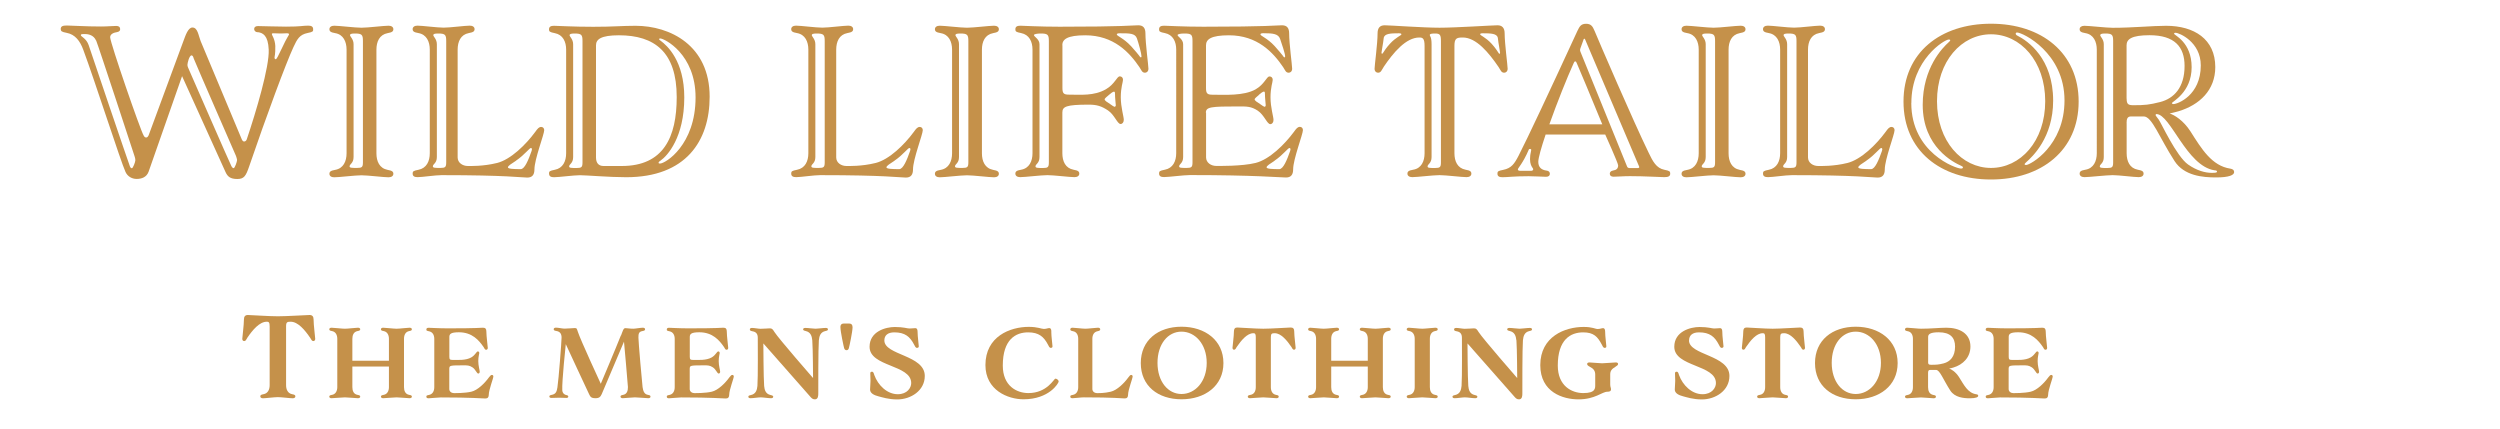 <?xml version="1.0" encoding="UTF-8"?>
<svg id="_レイヤー_1" data-name=" レイヤー 1" xmlns="http://www.w3.org/2000/svg" viewBox="0 0 350 60">
  <defs>
    <style>
      .cls-1 {
        fill: #c5914a;
      }
    </style>
  </defs>
  <path class="cls-1" d="M36.08,4.52c-.34-.03-.48-.22-.5-.45,0-.25.17-.42.53-.42.56,0,2.57.08,3.93.08,2.2,0,2.26-.14,3.1-.14.42,0,.7.11.7.5.03.31-.06.39-.78.53-1.12.23-1.45.84-1.98,1.98-1.03,2.21-3.79,9.65-6.19,16.68-.47,1.37-.72,1.78-1.67,1.78-1,0-1.37-.36-1.65-.98l-6.08-13.42-4.69,13.39c-.28.75-.95,1-1.67,1-.67,0-1.28-.36-1.56-.98-.64-1.37-4.32-12.83-5.91-17.1-.45-1.23-1.14-2.15-2.32-2.37-.72-.14-.81-.22-.84-.53,0-.39.28-.5.84-.5.7,0,2.6.14,4.8.14.95,0,1.59-.08,2.15-.08.36,0,.53.17.53.42.03.22-.11.39-.45.45-.42.06-.95.25-.95.72.06.92,4.21,12.94,4.69,13.75.11.2.2.28.36.28s.25-.14.34-.31l4.88-13.22c.28-.75.64-1.87,1.25-1.87.75,0,.84,1.12,1.15,1.9l5.77,13.78c.11.2.17.28.33.28s.31-.14.36-.31c1.29-3.82,3.18-10.16,3.07-12.55-.08-2.01-.84-2.37-1.54-2.45M13.44,5.66c-.31-.7-.98-.89-1.51-.89s-.61,0-.61.17.78.45,1.09,1.37c.22.67,5.52,16.32,5.78,16.99.08.17.14.25.28.25s.48-.86.48-1.12-.14-.64-.14-.64c0,0-5.05-15.42-5.35-16.12M26.83,7.75c-.34,0-.59,1.09-.59,1.34s.14.45.28.81c.31.7,5.55,12.72,5.89,13.39.11.17.17.25.31.25s.47-.89.47-1.14c-.03-.25-.17-.61-.17-.61,0,0-5.47-12.52-5.89-13.58-.08-.25-.14-.45-.31-.45M38.54,6.5c.03,1.09-.11,1.37-.11,1.62.03.11.08.17.17.17.14,0,.34-.45.92-1.65.64-1.4.95-1.73.95-1.84-.03-.11-.11-.14-.31-.14-.23,0-.59.03-.86.03-.25,0-.64-.03-.98-.03-.22,0-.28.03-.25.14,0,.17.42.61.48,1.7"/>
  <path class="cls-1" d="M48.52,6.95c0-1.11-.45-2.12-1.59-2.31-.64-.11-.81-.25-.81-.56,0-.28.25-.48.67-.48.67,0,2.93.28,3.82.28s3.12-.28,3.79-.28c.42,0,.67.2.67.48,0,.31-.17.45-.81.56-1.14.22-1.56,1.2-1.56,2.31v14.51c0,1.12.42,2.09,1.56,2.32.64.11.81.25.81.56,0,.28-.25.48-.67.48-.67,0-2.9-.28-3.79-.28s-3.15.28-3.82.28c-.42,0-.67-.19-.67-.48,0-.31.17-.45.81-.56,1.14-.2,1.59-1.2,1.59-2.32V6.95ZM50.81,22.73V5.75c0-.89-.14-1.06-1.14-1.06-.5,0-.67.08-.67.22,0,.22.5.56.5,1.28v15.79c0,.89-.56.98-.56,1.31,0,.22.31.22,1.06.22.67,0,.81-.11.81-.78"/>
  <path class="cls-1" d="M69.58,22.82c1.92-.48,4.04-2.57,5.35-4.35.34-.48.53-.7.84-.7.25,0,.42.2.42.45,0,.59-1.37,4.07-1.37,5.5,0,.75-.31,1.14-1,1.14-.75,0-2.9-.34-12-.34-.89,0-2.68.28-3.35.28-.42,0-.7-.11-.7-.5,0-.31.09-.39.81-.53,1.14-.22,1.59-1.2,1.59-2.32V6.95c0-1.12-.45-2.12-1.59-2.32-.64-.11-.81-.25-.81-.56,0-.28.25-.48.67-.48.67,0,2.79.28,3.68.28s2.98-.28,3.65-.28c.42,0,.67.2.67.48,0,.31-.17.45-.81.56-1.14.22-1.56,1.2-1.56,2.32v15.09c0,.75.7,1.2,1.43,1.2.28,0,2.15.06,4.07-.42M62.47,22.73V5.75c0-.89-.14-1.06-1.14-1.06-.5,0-.67.08-.67.22,0,.22.5.56.5,1.28v15.79c0,.89-.56.97-.56,1.31,0,.22.31.22,1.06.22.67,0,.81-.11.81-.78M72.23,22.51c-.59.39-1.12.7-1.12.92s.86.25,1.79.25c.56,0,1.09-1.31,1.51-2.51.11-.31.06-.42-.06-.45-.19-.06-.92.98-2.12,1.78"/>
  <path class="cls-1" d="M76.86,24.3c0-.31.09-.39.81-.53,1.14-.22,1.59-1.2,1.59-2.31V6.95c0-1.11-.45-2.09-1.59-2.31-.72-.14-.81-.23-.81-.53,0-.39.28-.5.7-.5s2.68.14,5.5.14,3.99-.14,5.91-.14c4.83,0,10.38,2.73,10.38,9.93,0,6.22-3.35,11.27-11.68,11.27-2.34,0-5.58-.28-6.47-.28s-2.95.28-3.63.28c-.42,0-.7-.11-.7-.5M81.55,22.73V5.75c0-.89-.14-1.06-1.14-1.06-.5,0-.67.09-.67.23,0,.22.5.56.5,1.28v15.79c0,.89-.56.98-.56,1.31,0,.22.31.22,1.06.22.67,0,.81-.11.81-.78M86.65,4.94c-2.51,0-3.21.56-3.21,1.4v15.7c0,.75.34,1.2,1.06,1.2h2.54c5.86,0,7.7-4.04,7.7-9.65,0-6.3-3.1-8.65-8.09-8.65M92.29,5.5c0,.08.06.11.22.22.89.67,3.29,2.79,3.29,7.92,0,5.58-2.35,8.17-3.32,8.84-.17.11-.28.2-.28.31,0,.08.08.11.19.11.78,0,4.99-2.62,4.99-9.26,0-6.08-4.38-8.26-4.96-8.26-.08,0-.14.03-.14.11"/>
  <path class="cls-1" d="M122.58,22.82c1.92-.48,4.04-2.57,5.35-4.35.34-.48.53-.7.84-.7.25,0,.42.2.42.45,0,.59-1.37,4.07-1.37,5.5,0,.75-.31,1.14-1,1.14-.75,0-2.9-.34-12-.34-.89,0-2.68.28-3.35.28-.42,0-.7-.11-.7-.5,0-.31.09-.39.81-.53,1.14-.22,1.59-1.2,1.59-2.32V6.95c0-1.12-.45-2.12-1.59-2.32-.64-.11-.81-.25-.81-.56,0-.28.25-.48.67-.48.67,0,2.79.28,3.68.28s2.98-.28,3.65-.28c.42,0,.67.2.67.48,0,.31-.17.45-.81.56-1.14.22-1.56,1.2-1.56,2.32v15.09c0,.75.7,1.2,1.43,1.2.28,0,2.15.06,4.07-.42M115.46,22.73V5.75c0-.89-.14-1.06-1.14-1.06-.5,0-.67.08-.67.22,0,.22.5.56.5,1.28v15.79c0,.89-.56.97-.56,1.31,0,.22.31.22,1.06.22.67,0,.81-.11.81-.78M125.22,22.51c-.59.39-1.12.7-1.12.92s.86.25,1.79.25c.56,0,1.09-1.31,1.51-2.51.11-.31.06-.42-.06-.45-.2-.06-.92.98-2.12,1.78"/>
  <path class="cls-1" d="M133.29,6.95c0-1.11-.45-2.12-1.59-2.31-.64-.11-.81-.25-.81-.56,0-.28.25-.48.67-.48.67,0,2.93.28,3.82.28s3.12-.28,3.79-.28c.42,0,.67.2.67.48,0,.31-.17.45-.81.56-1.14.22-1.56,1.2-1.56,2.31v14.51c0,1.12.42,2.09,1.56,2.32.64.11.81.25.81.56,0,.28-.25.48-.67.48-.67,0-2.9-.28-3.79-.28s-3.15.28-3.82.28c-.42,0-.67-.19-.67-.48,0-.31.17-.45.81-.56,1.14-.2,1.59-1.2,1.59-2.32V6.95ZM135.57,22.73V5.75c0-.89-.14-1.06-1.14-1.06-.5,0-.67.08-.67.22,0,.22.5.56.5,1.28v15.79c0,.89-.56.98-.56,1.31,0,.22.31.22,1.06.22.67,0,.81-.11.81-.78"/>
  <path class="cls-1" d="M148.74,6.33v6c0,.75.19.92.92.92,1.67,0,3.49.2,5.16-.75,1.26-.72,1.54-1.81,1.95-1.81.25,0,.45.17.45.48s-.31,1.06-.31,2.45.42,2.71.42,3.15c0,.36-.2.59-.45.59-.45,0-.84-1.28-1.76-1.9-.92-.61-1.56-.81-2.71-.81-3.18,0-3.68.28-3.68,1.11v5.69c0,1.12.42,2.09,1.56,2.31.64.11.81.25.81.56,0,.28-.25.48-.67.48-.67,0-2.9-.28-3.79-.28s-3.15.28-3.82.28c-.42,0-.67-.2-.67-.48,0-.31.17-.45.81-.56,1.14-.2,1.59-1.2,1.59-2.31V6.95c0-1.12-.45-2.09-1.59-2.32-.72-.14-.81-.22-.81-.53,0-.39.28-.5.7-.5s2.68.14,5.49.14c9.09,0,10.27-.2,11.02-.2.7,0,1,.39,1,1.14,0,1.42.42,4.49.42,4.94,0,.36-.23.56-.48.56-.42,0-.5-.36-.78-.78-1.4-2.06-3.6-4.46-7.59-4.46-2.51,0-3.21.56-3.21,1.4M146.84,22.74V5.75c0-.89-.14-1.06-1.15-1.06-.5,0-.94.09-.94.22,0,.23.78.56.78,1.28v15.79c0,.89-.56.98-.56,1.31,0,.23.31.23,1.06.23.67,0,.81-.11.81-.78M155.26,13.28c-.28.25-.61.48-.61.64s.39.42.75.64c.28.2.56.39.61.39.11,0,.2-.06.2-.22s-.11-1-.11-1.62c0-.22-.06-.28-.14-.28-.14,0-.45.22-.7.45M158.33,6.44c.64.7,1.03,1.2,1.14,1.34.11.17.17.25.25.25.06,0,.09-.03.09-.14,0-.36-.39-1.79-.64-2.51-.25-.72-1.03-.72-2.4-.72-.31,0-.42.06-.42.17,0,.2.98.53,1.98,1.62"/>
  <path class="cls-1" d="M168.85,15.76v6.27c0,.75.7,1.2,1.42,1.2.28,0,3.6.06,5.52-.42,1.92-.48,4.04-2.57,5.36-4.35.34-.48.53-.7.84-.7.25,0,.42.2.42.45,0,.59-1.37,4.07-1.37,5.5,0,.75-.31,1.14-1,1.14-.75,0-4.35-.34-13.44-.34-.89,0-2.96.28-3.63.28-.42,0-.7-.11-.7-.5,0-.31.08-.39.81-.53,1.14-.22,1.59-1.2,1.59-2.32V6.95c0-1.12-.45-2.09-1.59-2.32-.72-.14-.81-.22-.81-.53,0-.39.28-.5.7-.5s2.68.14,5.49.14c9.09,0,10.27-.2,11.02-.2.7,0,1,.39,1,1.14,0,1.42.42,4.49.42,4.94,0,.36-.23.56-.48.56-.42,0-.5-.36-.78-.78-1.4-2.06-3.6-4.46-7.59-4.46-2.51,0-3.21.56-3.21,1.4v6c0,.75.19.92.92.92,1.67,0,4.35.19,6.02-.75,1.26-.72,1.54-1.81,1.95-1.81.25,0,.45.17.45.48s-.31,1.06-.31,2.46.42,2.71.42,3.15c0,.36-.2.59-.45.59-.45,0-.84-1.28-1.76-1.89-.92-.61-1.56-.59-2.71-.59-3.85,0-4.55.06-4.55.89M166.95,22.73V5.75c0-.89-.14-1.06-1.14-1.06-.5,0-.95.08-.95.22,0,.22.78.56.78,1.28v15.79c0,.89-.56.97-.56,1.31,0,.22.31.22,1.06.22.67,0,.81-.11.81-.78M176.26,13.28c-.28.25-.61.48-.61.64s.39.42.75.64c.28.2.56.39.61.39.11,0,.19-.06.19-.23s-.11-1-.11-1.62c0-.22-.06-.28-.14-.28-.14,0-.45.22-.7.45M178.44,6.44c.64.7,1.03,1.2,1.14,1.34.11.17.17.25.25.25.06,0,.09-.03.09-.14,0-.36-.45-1.7-.7-2.43-.25-.72-.98-.81-2.34-.81-.31,0-.42.06-.42.17,0,.2.98.53,1.98,1.62M178.44,22.51c-.59.39-1.12.7-1.12.92s.86.25,1.78.25c.56,0,1.09-1.31,1.51-2.51.11-.31.05-.42-.06-.45-.2-.06-.92.98-2.12,1.78"/>
  <path class="cls-1" d="M193.7,9.4c-.28.42-.36.78-.78.78-.25,0-.48-.2-.48-.56,0-.45.42-3.51.42-4.94,0-.75.31-1.14,1-1.14s5.38.34,7.67.34,7.45-.34,8.12-.34,1,.39,1,1.14c0,1.42.42,4.49.42,4.94,0,.36-.23.56-.48.56-.42,0-.5-.36-.78-.78-1.4-2.06-3.15-4.15-5.02-4.15-.86,0-1.17.11-1.17,1.17v15.03c0,1.12.42,2.09,1.56,2.31.64.11.81.25.81.56,0,.28-.25.48-.67.48-.67,0-2.9-.28-3.79-.28s-3.15.28-3.82.28c-.42,0-.67-.2-.67-.48,0-.31.17-.45.81-.56,1.15-.19,1.59-1.2,1.59-2.31V6.42c0-1.06-.28-1.17-.73-1.17-1.87,0-3.63,2.09-5.02,4.15M195.84,4.66c-1.14,0-2.03.03-2.12.67-.08.78-.31,1.87-.31,2.03,0,.11.03.17.08.17s.11-.09.2-.22c.11-.17.36-.59.89-1.17.86-.95,1.62-1.17,1.62-1.34,0-.08-.08-.14-.36-.14M201.73,22.73V5.75c0-.89-.14-1.06-.84-1.06-.5,0-.72.06-.72.2,0,.22.25.2.25,1.31v15.79c0,.89-.56.98-.56,1.31,0,.22.31.22,1.06.22.67,0,.81-.11.81-.78M208.84,6.14c.53.59.78,1,.89,1.17.08.14.14.22.2.22s.08-.06.08-.17c0-.17-.23-1.25-.31-2.03-.09-.64-.98-.67-2.12-.67-.28,0-.36.06-.36.14,0,.17.75.39,1.62,1.34"/>
  <path class="cls-1" d="M223.23,4.3c.56,1.37,5.44,12.69,7.59,17.1.56,1.17,1.06,2.15,2.2,2.37.72.14.81.22.81.53,0,.39-.28.5-.84.5-.7,0-2.6-.14-4.8-.14-.95,0-1.73.08-2.29.08-.36,0-.53-.17-.53-.42,0-.22.14-.39.47-.45.42-.06.7-.25.7-.72,0-.31-1.81-4.32-1.81-4.32h-8.34c-.61,1.81-1.03,3.29-1.03,3.82,0,.78.45,1.14,1.14,1.23.34.03.48.22.48.45,0,.25-.17.42-.53.42-.56,0-1.48-.08-2.43-.08-2.2,0-2.84.14-3.68.14-.42,0-.7-.11-.7-.5,0-.31.08-.39.81-.53,1.14-.23,1.56-.84,2.15-1.98,1.14-2.2,4.52-9.4,8.23-17.46.31-.64.5-1.01,1.23-1.01.67,0,.92.36,1.17.98M214.03,20.95c-.81,1.9-1.53,2.59-1.53,2.76,0,.14.11.2.33.2h1.54c.14,0,.28-.06.28-.23,0-.22-.78-.56-.28-2.68.03-.17-.28-.2-.34-.06M216.9,17.41h7.42c-1.54-3.77-3.35-8.06-3.57-8.56-.08-.2-.11-.25-.22-.25s-.14.08-.22.25c-.89,1.95-2.32,5.52-3.4,8.56M229.34,23.52c.11,0,.2-.08.14-.2l-7.56-17.79s-.03-.11-.11-.11-.11.11-.11.11l-.42,1.17c-.08.22-.11.34,0,.59l6.53,16.07s.08.17.31.17h1.23Z"/>
  <path class="cls-1" d="M237.82,6.95c0-1.11-.45-2.12-1.59-2.31-.64-.11-.81-.25-.81-.56,0-.28.25-.48.67-.48.67,0,2.93.28,3.82.28s3.12-.28,3.79-.28c.42,0,.67.2.67.48,0,.31-.17.45-.81.56-1.14.22-1.56,1.2-1.56,2.31v14.51c0,1.12.42,2.09,1.56,2.32.64.11.81.25.81.56,0,.28-.25.48-.67.48-.67,0-2.9-.28-3.79-.28s-3.15.28-3.82.28c-.42,0-.67-.19-.67-.48,0-.31.17-.45.81-.56,1.14-.2,1.59-1.2,1.59-2.32V6.95ZM240.11,22.73V5.75c0-.89-.14-1.06-1.14-1.06-.5,0-.67.08-.67.22,0,.22.5.56.5,1.28v15.79c0,.89-.56.98-.56,1.31,0,.22.31.22,1.06.22.67,0,.81-.11.81-.78"/>
  <path class="cls-1" d="M258.63,22.82c1.92-.48,4.04-2.57,5.35-4.35.34-.48.53-.7.84-.7.25,0,.42.2.42.45,0,.59-1.37,4.07-1.37,5.5,0,.75-.31,1.14-1,1.14-.75,0-2.9-.34-12-.34-.89,0-2.68.28-3.35.28-.42,0-.7-.11-.7-.5,0-.31.09-.39.81-.53,1.14-.22,1.59-1.2,1.59-2.32V6.95c0-1.12-.45-2.12-1.59-2.32-.64-.11-.81-.25-.81-.56,0-.28.25-.48.67-.48.67,0,2.79.28,3.68.28s2.98-.28,3.65-.28c.42,0,.67.2.67.48,0,.31-.17.45-.81.56-1.14.22-1.56,1.2-1.56,2.32v15.09c0,.75.7,1.2,1.43,1.2.28,0,2.15.06,4.07-.42M251.51,22.73V5.75c0-.89-.14-1.06-1.14-1.06-.5,0-.67.08-.67.22,0,.22.5.56.5,1.28v15.79c0,.89-.56.97-.56,1.31,0,.22.31.22,1.06.22.67,0,.81-.11.81-.78M261.28,22.51c-.59.39-1.12.7-1.12.92s.86.25,1.79.25c.56,0,1.09-1.31,1.51-2.51.11-.31.06-.42-.06-.45-.2-.06-.92.98-2.12,1.78"/>
  <path class="cls-1" d="M278.74,3.32c7.06,0,12.27,4.07,12.27,10.9s-5.22,10.91-12.27,10.91-12.25-4.01-12.25-10.91,5.22-10.9,12.25-10.9M267.58,14.42c0,6.97,6.25,9.18,6.95,9.18.2,0,.28-.06.28-.17,0-.08-.08-.14-.25-.22-1.03-.45-5.38-2.6-5.38-8.53,0-5.19,2.79-8.01,3.63-8.76.14-.14.22-.2.22-.28s-.06-.11-.2-.11c-.59,0-5.24,2.82-5.24,8.9M278.74,23.51c4.1,0,7.59-3.71,7.59-9.34s-3.49-9.37-7.59-9.37-7.56,3.74-7.56,9.37,3.49,9.34,7.56,9.34M289.03,14.06c0-6.69-5.86-9.51-6.64-9.51-.11,0-.19.06-.19.17,0,.09.08.2.25.28,1.42.72,4.99,3.15,4.99,9.09,0,5.19-2.93,7.87-3.77,8.62-.14.14-.22.2-.22.28s.06.11.2.11c.59,0,5.38-2.68,5.38-9.04"/>
  <path class="cls-1" d="M297.73,17.24v4.21c0,1.12.42,2.09,1.56,2.31.64.11.81.25.81.56,0,.28-.25.48-.67.48-.67,0-2.76-.28-3.65-.28s-3.29.28-3.96.28c-.42,0-.67-.2-.67-.48,0-.31.17-.45.81-.56,1.14-.19,1.59-1.2,1.59-2.31V6.95c0-1.11-.45-2.12-1.59-2.31-.64-.11-.81-.25-.81-.56,0-.28.25-.47.67-.47.67,0,3.07.28,3.96.28,2.82,0,5.55-.28,7.47-.28,3.93,0,6.89,1.87,6.89,5.78,0,3.23-2.2,5.3-5.16,6.19-.42.11-.81.22-1.23.31.67.2,1.93.98,2.9,2.48,1.59,2.51,3.01,4.85,5.6,5.24.34.06.53.2.53.48,0,.42-.7.75-2.54.75s-4.46-.22-5.8-2.29c-2.17-3.35-3.15-6.25-4.32-6.25h-1.76c-.53,0-.64.34-.64.95M295.84,22.73V5.75c0-.89-.14-1.06-1.14-1.06-.5,0-.67.09-.67.23,0,.22.5.56.5,1.28v15.79c0,.89-.56.98-.56,1.31,0,.22.31.22,1.06.22.67,0,.81-.11.81-.78M297.73,13.81c0,.75.2.92.92.92,1.67,0,2.23-.06,3.79-.45,1.9-.5,3.4-2.01,3.4-5.05,0-2.68-1.4-4.3-4.91-4.3-2.51,0-3.21.56-3.21,1.4v7.47ZM301.78,16.09c0,.09.08.17.45.67.36.5,2.48,5.13,4.1,6.27,1.23.86,2.4,1.17,3.32,1.17.5,0,.73-.03.73-.17s-.11-.17-.36-.19c-3.9-.59-6.16-7.87-8.12-7.87-.08,0-.11.06-.11.11M304.37,4.72c0,.22,2.46,1.14,2.46,4.69s-2.76,4.83-2.76,5.02c0,.08.08.14.22.14.56,0,3.82-1.2,3.82-5.41,0-3.29-3.01-4.57-3.54-4.57-.14,0-.2.06-.2.14"/>
  <path class="cls-1" d="M34.61,47.32c-.15.23-.2.43-.43.43-.14,0-.26-.11-.26-.31,0-.25.23-1.93.23-2.71,0-.41.17-.63.55-.63s2.95.18,4.2.18,4.08-.18,4.45-.18.55.21.55.63c0,.78.23,2.46.23,2.71,0,.2-.12.31-.26.31-.23,0-.27-.2-.43-.43-.76-1.13-1.73-2.28-2.75-2.28-.48,0-.64.06-.64.64v8.24c0,.61.23,1.15.86,1.27.35.06.44.14.44.31,0,.15-.14.26-.37.26-.37,0-1.59-.16-2.08-.16s-1.73.16-2.09.16c-.23,0-.37-.11-.37-.26,0-.17.09-.25.44-.31.63-.11.87-.66.87-1.27v-8.24c0-.58-.15-.64-.4-.64-1.02,0-1.99,1.15-2.75,2.28"/>
  <path class="cls-1" d="M54.45,51.31h-5.12v2.89c0,.52.18.98.72,1.08.3.05.38.11.38.26,0,.12-.12.21-.32.21-.31,0-1.41-.12-1.82-.12s-1.56.12-1.88.12c-.19,0-.31-.09-.31-.21,0-.15.08-.21.38-.26.52-.09.74-.57.74-1.08v-6.76c0-.52-.21-.99-.74-1.09-.3-.05-.38-.11-.38-.26,0-.12.12-.21.31-.21.32,0,1.47.14,1.88.14s1.51-.14,1.82-.14c.2,0,.32.09.32.21,0,.15-.08.21-.38.26-.54.11-.72.57-.72,1.09v3.06h5.12v-3.06c0-.52-.21-.99-.74-1.09-.3-.05-.38-.11-.38-.26,0-.12.12-.21.31-.21.32,0,1.47.14,1.88.14s1.51-.14,1.82-.14c.2,0,.32.09.32.21,0,.15-.08.21-.38.26-.53.11-.72.57-.72,1.09v6.76c0,.52.19.98.72,1.08.31.05.38.11.38.26,0,.12-.12.21-.32.21-.31,0-1.41-.12-1.82-.12s-1.56.12-1.88.12c-.18,0-.31-.09-.31-.21,0-.15.08-.21.38-.26.52-.09.74-.57.74-1.08v-2.89Z"/>
  <path class="cls-1" d="M62.9,51.55v2.92c0,.35.32.57.66.57.12,0,1.53.01,2.42-.2.9-.21,1.88-1.19,2.49-2.03.17-.21.26-.32.4-.32.12,0,.2.09.2.21,0,.28-.64,1.89-.64,2.55,0,.35-.14.54-.47.54s-2.02-.15-6.25-.15c-.41,0-1.38.12-1.7.12-.2,0-.32-.05-.32-.23,0-.14.05-.18.38-.24.52-.11.73-.57.73-1.09v-6.75c0-.52-.21-.96-.73-1.07-.34-.06-.38-.11-.38-.24,0-.19.12-.25.32-.25s1.41.08,2.72.08c4.23,0,4.54-.09,4.89-.09s.47.18.47.52c0,.67.2,2.09.2,2.31,0,.17-.11.26-.23.26-.18,0-.23-.17-.35-.37-.66-.96-1.6-2.08-3.47-2.08-1.16,0-1.33.26-1.33.66v2.78c0,.35.09.43.43.43.78,0,1.87.09,2.64-.35.58-.34.72-.84.92-.84.11,0,.2.08.2.23,0,.14-.14.49-.14,1.13s.2,1.27.2,1.48c0,.17-.09.26-.21.26-.2,0-.38-.6-.81-.87-.43-.29-.73-.28-1.27-.28-1.79,0-1.96.02-1.96.41"/>
  <path class="cls-1" d="M86.94,46.98c.24-.61.32-1.04.61-1.04.32,0,.55.08,1.12.08.26,0,1.01-.14,1.33-.14.2,0,.31.09.31.21,0,.15-.08.21-.37.26-.53.09-.56.41-.56.93s.5,6.33.58,6.91c.08.52.21,1,.75,1.09.29.05.36.11.36.26,0,.12-.11.21-.31.21-.31,0-1.45-.12-1.87-.12s-1.39.12-1.71.12c-.18,0-.31-.09-.31-.21,0-.15.08-.21.38-.26.53-.11.66-.57.66-1.09,0-.29-.55-6.36-.55-6.36,0,0-2.78,6.54-3.12,7.35-.18.38-.34.57-.87.57-.63,0-.72-.21-.9-.57-.19-.37-3.26-7-3.26-7,0,0-.56,5.26-.49,6.47.03.38.29.63.61.67.15.02.23.11.23.21s-.09.18-.26.18c-.26,0-.69-.03-.98-.03-.35,0-.7.03-1.1.03-.19,0-.31-.06-.31-.2,0-.11.05-.18.38-.24.52-.11.66-.44.75-1.04.17-1.04.58-6.44.58-6.96s-.2-.84-.72-.93c-.31-.05-.38-.11-.38-.26,0-.12.12-.21.31-.21.32,0,.92.14,1.19.14.55,0,1.13-.08,1.45-.08.29,0,.28.08.43.52.32,1.03,3.21,7.28,3.21,7.28,0,0,2.14-5.05,2.81-6.76"/>
  <path class="cls-1" d="M96.56,51.55v2.92c0,.35.32.57.66.57.12,0,1.53.01,2.42-.2.9-.21,1.88-1.19,2.49-2.03.17-.21.26-.32.4-.32.12,0,.2.09.2.21,0,.28-.64,1.89-.64,2.55,0,.35-.14.54-.47.54s-2.02-.15-6.25-.15c-.41,0-1.38.12-1.7.12-.2,0-.32-.05-.32-.23,0-.14.05-.18.38-.24.52-.11.73-.57.73-1.09v-6.75c0-.52-.21-.96-.73-1.07-.34-.06-.38-.11-.38-.24,0-.19.12-.25.32-.25s1.41.08,2.72.08c4.23,0,4.54-.09,4.89-.09s.47.18.47.52c0,.67.2,2.09.2,2.31,0,.17-.11.26-.23.26-.18,0-.23-.17-.35-.37-.66-.96-1.6-2.08-3.47-2.08-1.16,0-1.33.26-1.33.66v2.78c0,.35.09.43.43.43.78,0,1.87.09,2.64-.35.58-.34.72-.84.92-.84.11,0,.2.08.2.23,0,.14-.14.49-.14,1.13s.2,1.27.2,1.48c0,.17-.09.26-.21.26-.2,0-.38-.6-.81-.87-.43-.29-.73-.28-1.27-.28-1.79,0-1.96.02-1.96.41"/>
  <path class="cls-1" d="M113.72,47.64c-.06-.61-.24-1.13-.9-1.29-.34-.08-.38-.14-.38-.24,0-.14.12-.2.32-.2.38,0,1.07.11,1.42.11s1.04-.11,1.42-.11c.2,0,.31.06.31.2,0,.11-.03.17-.37.24-.66.15-.84.67-.9,1.29-.09,1.13-.08,6.74-.08,7.43,0,.29,0,.84-.48.84-.34,0-.49-.2-.7-.44-.34-.38-6.51-7.39-6.51-7.39,0,0,.02,4.81.11,5.95.05.6.24,1.13.89,1.27.34.08.38.14.38.24,0,.15-.12.21-.31.21-.4,0-1.09-.12-1.44-.12s-1.03.12-1.42.12c-.19,0-.31-.06-.31-.21,0-.11.05-.17.38-.24.64-.14.84-.67.89-1.27.09-1.13.05-6.21.05-6.73s-.2-.83-.74-.92c-.29-.05-.37-.12-.37-.26s.1-.21.31-.21c.3,0,.9.12,1.18.12.57,0,.98-.06,1.29-.06s.4.08.67.52c.57.9,5.4,6.44,5.4,6.44,0,0-.02-4.16-.11-5.29"/>
  <path class="cls-1" d="M119.36,45.79c0,.64-.46,2.77-.52,2.95-.05.18-.15.29-.32.29s-.29-.11-.34-.29c-.06-.19-.52-2.31-.52-2.95,0-.38.21-.5.53-.5h.64c.31,0,.52.12.52.5"/>
  <path class="cls-1" d="M123.81,47.66c0,2.08,5.66,2.03,5.66,4.97,0,2.06-1.96,3.29-3.85,3.29-1.26,0-2.14-.31-2.62-.43-.61-.15-1.19-.43-1.19-.95,0-.27.06-.86.06-1.22-.02-.5-.03-.95-.03-1.07,0-.17.12-.21.24-.21.2,0,.25.23.32.46.52,1.44,1.8,2.69,3.29,2.69,1.32,0,1.88-.9,1.88-1.56,0-2.6-5.83-2.25-5.83-5.08,0-2.17,2.28-2.77,3.53-2.77s1.73.21,2.05.21c.34,0,.64-.05.83-.05s.31.14.31.49c0,.67.17,1.85.17,2.06,0,.17-.14.21-.26.21-.19,0-.29-.24-.4-.46-.57-1.1-1.27-1.71-2.77-1.71-.9,0-1.39.41-1.39,1.12"/>
  <path class="cls-1" d="M147.18,46.43c0,.67.17,1.85.17,2.06,0,.17-.12.21-.24.21-.2,0-.29-.25-.4-.46-.58-1.1-1.27-1.71-2.77-1.71-1.74,0-3.55.98-3.55,4.65,0,2.86,1.96,3.85,3.58,3.85,2.64,0,3.59-2.02,3.78-2.02s.46.18.46.41c0,.21-1.31,2.48-4.92,2.48-2.17,0-5.33-1.26-5.33-4.79,0-4.01,3.45-5.35,6.07-5.35,1.25,0,1.77.29,2.11.29s.58-.12.76-.12.29.14.29.49"/>
  <path class="cls-1" d="M155.5,54.84c.89-.21,1.88-1.19,2.49-2.03.15-.21.25-.32.38-.32.12,0,.2.09.2.21,0,.28-.64,1.9-.64,2.55,0,.35-.14.53-.46.53-.35,0-1.51-.15-5.75-.15-.41,0-1.24.12-1.56.12-.2,0-.32-.05-.32-.23,0-.14.05-.18.38-.24.52-.11.73-.57.73-1.08v-6.76c0-.52-.21-.98-.73-1.07-.31-.06-.38-.12-.38-.26s.12-.23.31-.23c.32,0,1.38.14,1.8.14s1.47-.14,1.77-.14c.2,0,.31.09.31.23s-.08.2-.37.26c-.53.11-.73.55-.73,1.07v7.03c0,.35.32.57.66.57.14,0,1.01.02,1.91-.2"/>
  <path class="cls-1" d="M165.41,45.74c3.29,0,5.87,1.9,5.87,5.09s-2.58,5.07-5.87,5.07-5.7-1.87-5.7-5.07,2.43-5.09,5.7-5.09M165.41,55.16c1.91,0,3.53-1.73,3.53-4.36s-1.62-4.37-3.53-4.37-3.36,1.74-3.36,4.37,1.47,4.36,3.36,4.36"/>
  <path class="cls-1" d="M173.13,48.59c-.12.2-.17.37-.37.37-.11,0-.21-.09-.21-.26,0-.21.2-1.64.2-2.31,0-.35.14-.54.46-.54s2.58.17,3.65.17,3.55-.17,3.85-.17c.34,0,.48.19.48.54,0,.67.2,2.09.2,2.31,0,.17-.11.26-.23.26-.18,0-.23-.17-.35-.37-.65-.96-1.48-1.94-2.34-1.94-.41,0-.55.06-.55.55v7c0,.52.2.98.72,1.08.31.05.38.11.38.26,0,.12-.12.21-.31.21-.32,0-1.44-.12-1.85-.12s-1.54.12-1.85.12c-.2,0-.32-.09-.32-.21,0-.15.08-.21.38-.26.54-.09.74-.57.74-1.08v-7c0-.49-.12-.55-.34-.55-.87,0-1.68.98-2.34,1.94"/>
  <path class="cls-1" d="M191.49,51.31h-5.12v2.89c0,.52.18.98.72,1.08.31.05.38.11.38.26,0,.12-.12.21-.32.21-.31,0-1.41-.12-1.82-.12s-1.56.12-1.88.12c-.19,0-.31-.09-.31-.21,0-.15.08-.21.38-.26.52-.09.73-.57.73-1.08v-6.76c0-.52-.21-.99-.73-1.09-.31-.05-.38-.11-.38-.26,0-.12.12-.21.31-.21.32,0,1.47.14,1.88.14s1.51-.14,1.82-.14c.2,0,.32.09.32.21,0,.15-.08.21-.38.26-.53.11-.72.57-.72,1.09v3.06h5.12v-3.06c0-.52-.21-.99-.74-1.09-.3-.05-.38-.11-.38-.26,0-.12.12-.21.31-.21.32,0,1.47.14,1.88.14s1.52-.14,1.82-.14c.2,0,.32.09.32.21,0,.15-.08.21-.38.26-.53.11-.72.57-.72,1.09v6.76c0,.52.19.98.72,1.08.31.05.38.11.38.26,0,.12-.12.21-.32.21-.31,0-1.41-.12-1.82-.12s-1.56.12-1.88.12c-.19,0-.31-.09-.31-.21,0-.15.08-.21.38-.26.52-.09.74-.57.74-1.08v-2.89Z"/>
  <path class="cls-1" d="M198.06,47.44c0-.52-.21-.99-.74-1.09-.3-.05-.38-.1-.38-.26,0-.12.12-.21.31-.21.32,0,1.45.14,1.87.14s1.53-.14,1.84-.14c.2,0,.32.09.32.21,0,.15-.08.21-.38.26-.53.11-.72.57-.72,1.09v6.76c0,.52.19.98.72,1.08.31.05.38.11.38.26,0,.12-.12.21-.32.21-.31,0-1.42-.12-1.84-.12s-1.54.12-1.87.12c-.18,0-.31-.09-.31-.21,0-.15.08-.21.38-.26.52-.09.74-.57.74-1.08v-6.76Z"/>
  <path class="cls-1" d="M212.29,47.64c-.06-.61-.24-1.13-.9-1.29-.34-.08-.38-.14-.38-.24,0-.14.12-.2.32-.2.38,0,1.07.11,1.42.11s1.04-.11,1.42-.11c.2,0,.31.06.31.2,0,.11-.03.17-.37.24-.66.15-.84.67-.9,1.29-.09,1.13-.08,6.74-.08,7.43,0,.29,0,.84-.47.84-.34,0-.49-.2-.7-.44-.34-.38-6.51-7.39-6.51-7.39,0,0,.02,4.81.11,5.95.05.6.24,1.13.89,1.27.34.08.38.14.38.24,0,.15-.12.21-.31.21-.4,0-1.08-.12-1.44-.12s-1.02.12-1.42.12c-.19,0-.31-.06-.31-.21,0-.11.05-.17.38-.24.64-.14.84-.67.89-1.27.09-1.13.05-6.21.05-6.73s-.2-.83-.73-.92c-.29-.05-.37-.12-.37-.26s.11-.21.31-.21c.31,0,.9.12,1.18.12.57,0,.98-.06,1.28-.06s.4.08.67.52c.57.9,5.4,6.44,5.4,6.44,0,0-.02-4.16-.11-5.29"/>
  <path class="cls-1" d="M225.43,52.42v1.39c0,.38.11.46.11.69,0,.27-.2.34-.49.34-.78,0-1.7,1.07-4.07,1.07-2.17,0-5.34-1-5.34-4.79,0-4.01,3.46-5.35,6.07-5.35,1.25,0,1.62.29,1.96.29s.58-.12.76-.12.29.14.29.49c0,.67.17,1.85.17,2.06,0,.17-.12.21-.24.21-.2,0-.29-.24-.4-.46-.58-1.1-1.12-1.71-2.61-1.71-1.74,0-3.55.98-3.55,4.65,0,2.86,1.96,3.85,3.57,3.85,1.76,0,1.67-.7,1.67-1.22v-1.39c0-.52-.27-.83-.75-1.07-.27-.15-.38-.24-.38-.4,0-.12.12-.21.32-.21.31,0,1.36.12,1.77.12s1.6-.12,1.93-.12c.2,0,.31.09.31.21,0,.15-.11.23-.37.4-.49.29-.73.55-.73,1.07"/>
  <path class="cls-1" d="M236.46,47.66c0,2.08,5.66,2.03,5.66,4.97,0,2.06-1.96,3.29-3.85,3.29-1.25,0-2.14-.31-2.61-.43-.61-.15-1.19-.43-1.19-.95,0-.27.06-.86.06-1.22-.02-.5-.03-.95-.03-1.07,0-.17.12-.21.24-.21.2,0,.25.23.32.46.52,1.44,1.8,2.69,3.29,2.69,1.32,0,1.88-.9,1.88-1.56,0-2.6-5.83-2.25-5.83-5.08,0-2.17,2.28-2.77,3.53-2.77s1.73.21,2.05.21c.34,0,.64-.05.83-.05s.31.14.31.49c0,.67.17,1.85.17,2.06,0,.17-.14.21-.26.21-.19,0-.29-.24-.4-.46-.57-1.1-1.27-1.71-2.77-1.71-.9,0-1.39.41-1.39,1.12"/>
  <path class="cls-1" d="M244.44,48.59c-.12.2-.17.37-.37.37-.11,0-.21-.09-.21-.26,0-.21.2-1.64.2-2.31,0-.35.14-.54.46-.54s2.58.17,3.65.17,3.55-.17,3.85-.17c.34,0,.48.19.48.54,0,.67.2,2.09.2,2.31,0,.17-.11.26-.23.26-.18,0-.23-.17-.35-.37-.65-.96-1.48-1.94-2.34-1.94-.41,0-.55.06-.55.55v7c0,.52.2.98.72,1.08.31.05.38.11.38.26,0,.12-.12.21-.31.21-.32,0-1.44-.12-1.85-.12s-1.54.12-1.85.12c-.2,0-.32-.09-.32-.21,0-.15.08-.21.38-.26.54-.09.74-.57.74-1.08v-7c0-.49-.12-.55-.34-.55-.87,0-1.68.98-2.34,1.94"/>
  <path class="cls-1" d="M259.8,45.74c3.29,0,5.87,1.9,5.87,5.09s-2.58,5.07-5.87,5.07-5.7-1.87-5.7-5.07,2.43-5.09,5.7-5.09M259.8,55.16c1.91,0,3.53-1.73,3.53-4.36s-1.62-4.37-3.53-4.37-3.36,1.74-3.36,4.37,1.47,4.36,3.36,4.36"/>
  <path class="cls-1" d="M269.93,52.24v1.96c0,.52.18.98.72,1.09.31.05.38.11.38.26,0,.12-.12.21-.32.21-.31,0-1.36-.12-1.77-.12s-1.6.12-1.93.12c-.18,0-.31-.09-.31-.21,0-.15.08-.21.38-.26.52-.09.73-.57.73-1.09v-6.76c0-.52-.21-.98-.73-1.07-.31-.06-.38-.12-.38-.26s.12-.23.31-.23c.32,0,1.51.14,1.93.14,1.31,0,2.66-.14,3.56-.14,1.84,0,3.36.81,3.36,2.63,0,1.51-1.03,2.54-2.4,2.95-.2.05-.38.11-.58.14.32.09.9.46,1.36,1.16.74,1.16,1.24,2.26,2.45,2.44.17.02.26.09.26.21,0,.2-.34.35-1.19.35s-2.08-.11-2.71-1.07c-1.01-1.56-1.47-2.9-2-2.9h-.83c-.24,0-.29.15-.29.44M269.93,50.64c0,.35.09.43.43.43.78,0,1.04-.02,1.76-.2.89-.24,1.59-.93,1.59-2.35,0-1.25-.66-2-2.29-2-1.16,0-1.48.26-1.48.64v3.49Z"/>
  <path class="cls-1" d="M281.21,51.55v2.92c0,.35.32.57.66.57.12,0,1.53.01,2.42-.2.9-.21,1.88-1.19,2.49-2.03.17-.21.26-.32.4-.32.12,0,.2.09.2.21,0,.28-.64,1.89-.64,2.55,0,.35-.14.54-.47.54s-2.02-.15-6.25-.15c-.41,0-1.38.12-1.7.12-.2,0-.32-.05-.32-.23,0-.14.05-.18.38-.24.52-.11.73-.57.73-1.09v-6.75c0-.52-.21-.96-.73-1.07-.34-.06-.38-.11-.38-.24,0-.19.12-.25.32-.25s1.41.08,2.72.08c4.23,0,4.54-.09,4.89-.09s.47.18.47.52c0,.67.2,2.09.2,2.31,0,.17-.11.26-.23.26-.18,0-.23-.17-.35-.37-.66-.96-1.6-2.08-3.47-2.08-1.16,0-1.33.26-1.33.66v2.78c0,.35.09.43.43.43.78,0,1.87.09,2.64-.35.58-.34.72-.84.92-.84.11,0,.2.08.2.23,0,.14-.14.49-.14,1.13s.2,1.27.2,1.48c0,.17-.09.26-.21.26-.2,0-.38-.6-.81-.87-.43-.29-.73-.28-1.27-.28-1.79,0-1.96.02-1.96.41"/>
</svg>